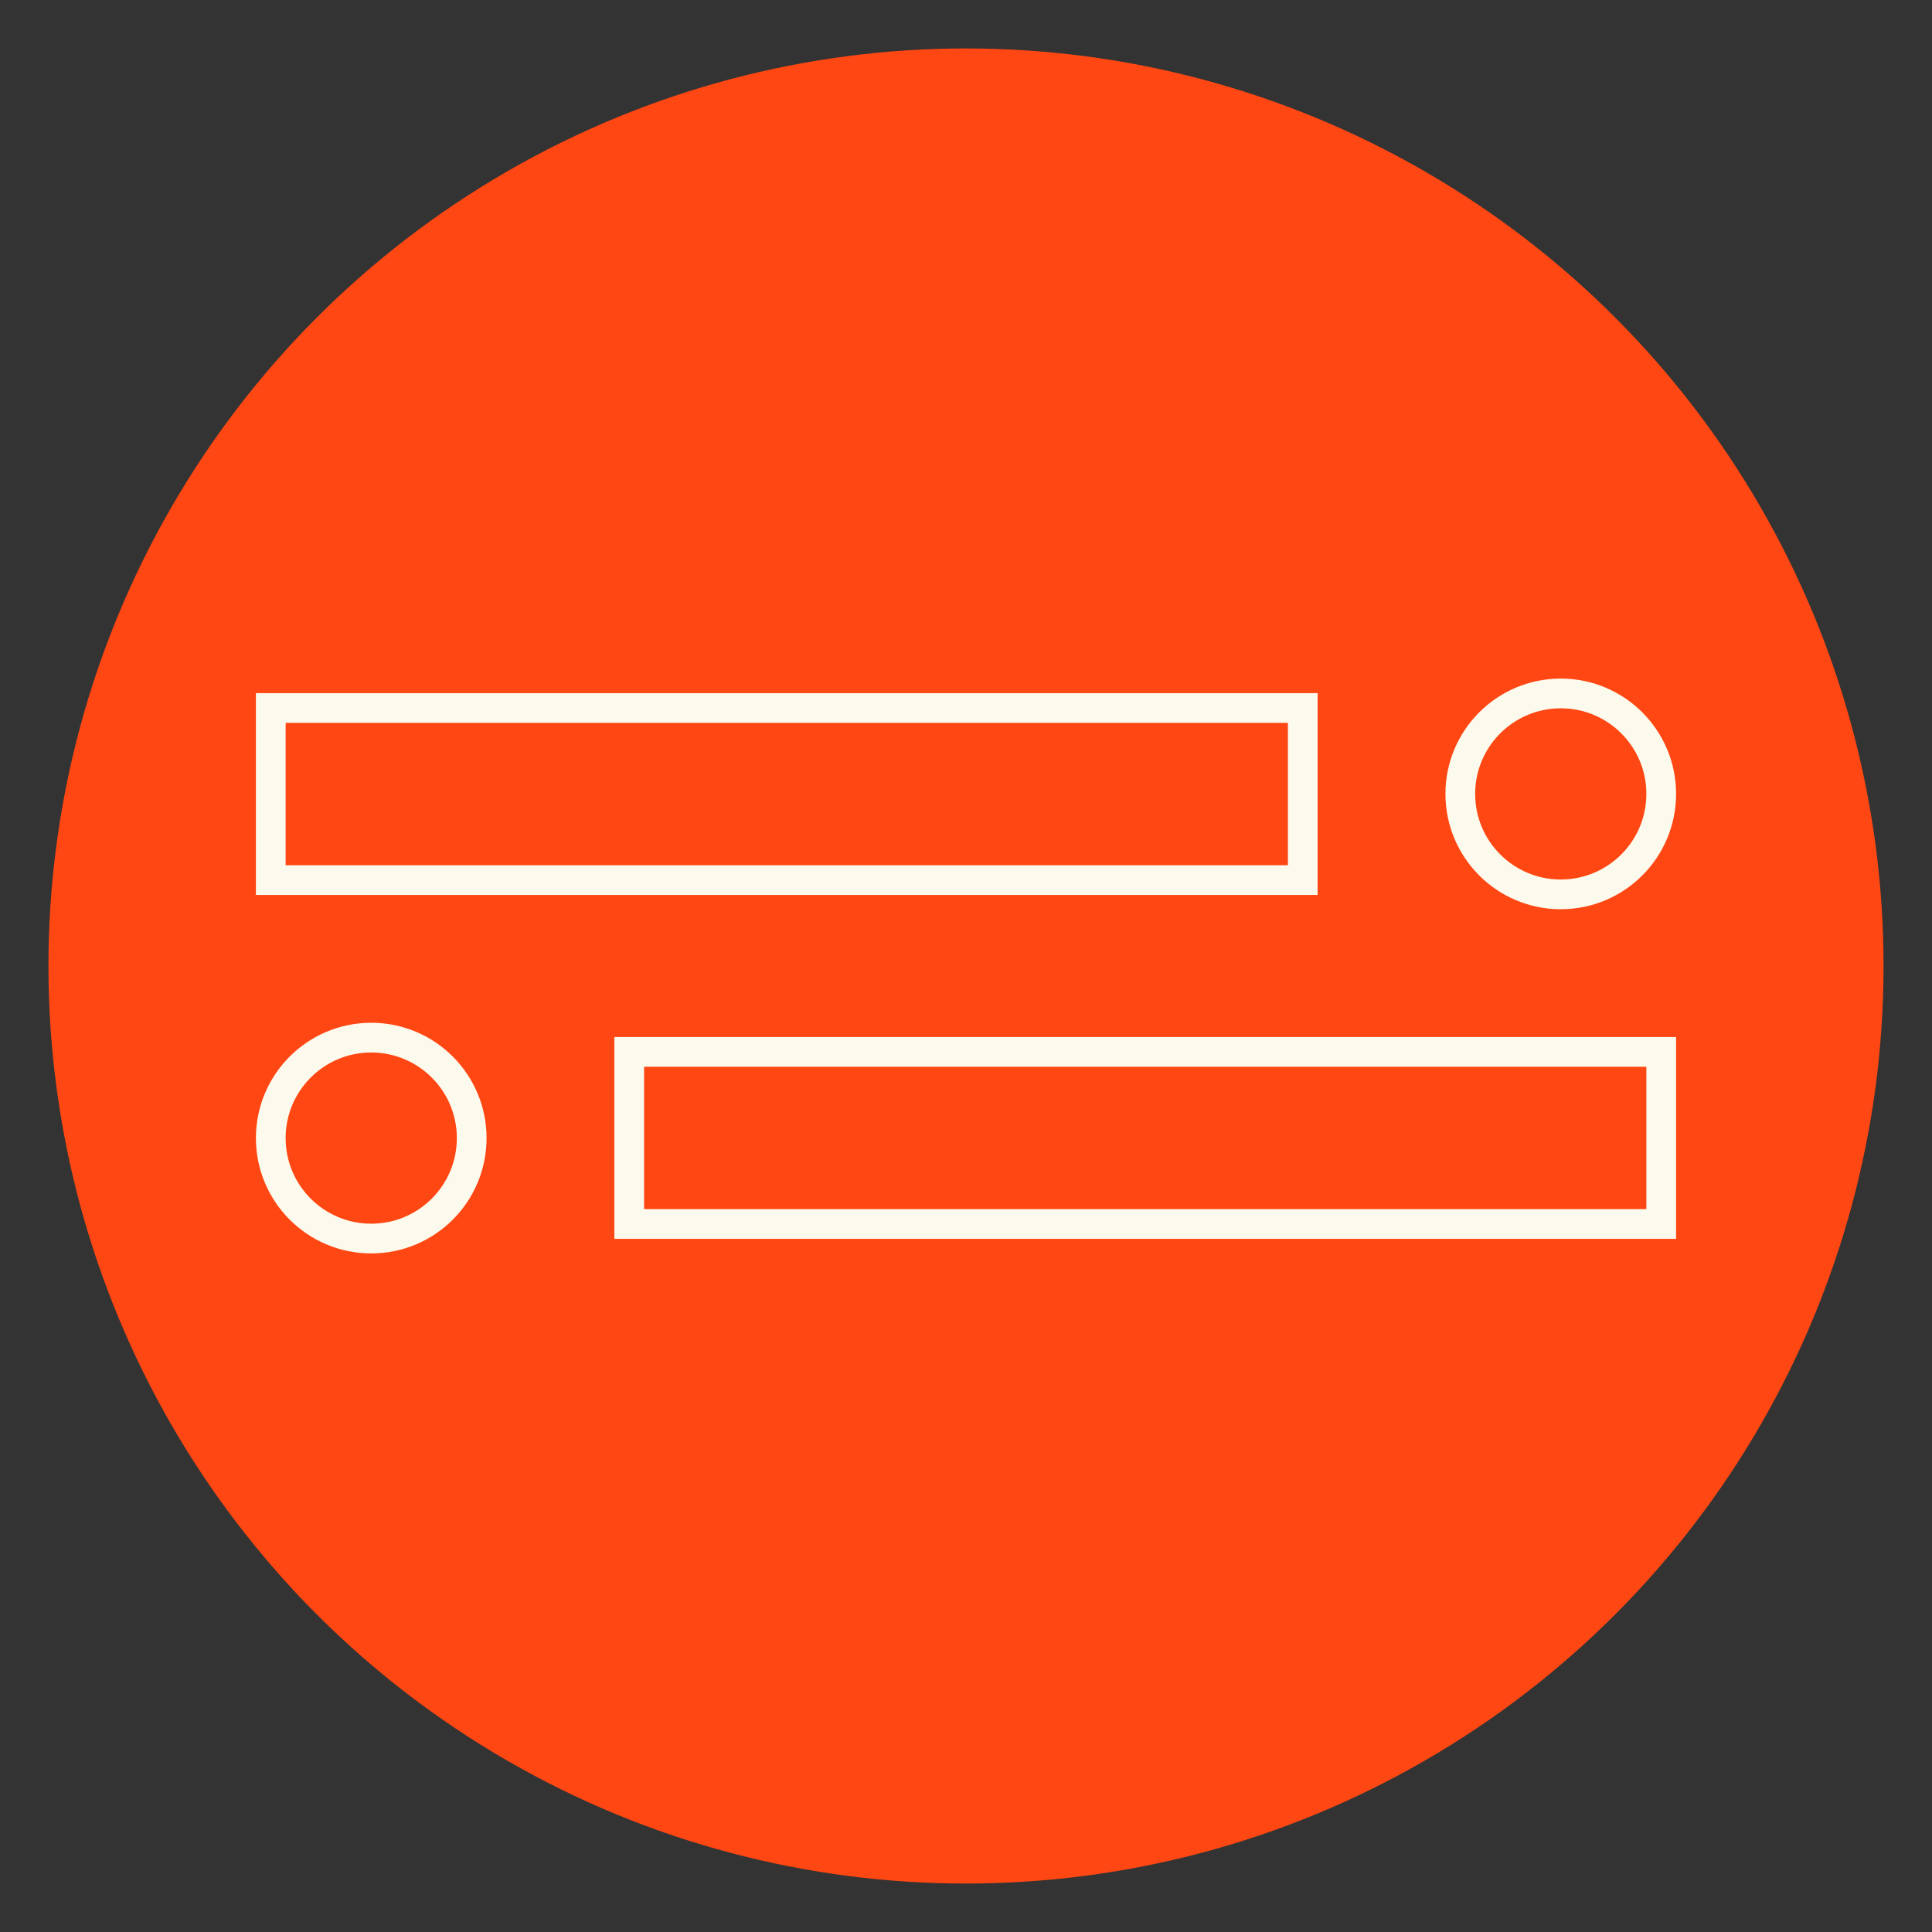 <?xml version="1.0" encoding="UTF-8"?>
<svg xmlns="http://www.w3.org/2000/svg" id="Layer_1" data-name="Layer 1" viewBox="0 0 65 65">
  <rect x="0" y="0" width="65" height="65" fill="#333333" stroke="none"/>
  <defs>
    <style>
      .cls-1 {
        fill: #ff4713;
      }

      .cls-2 {
        fill: none;
        stroke: #fcfaed;
        stroke-miterlimit: 10;
      }
    </style>
  </defs>
  <title>1</title>
  <circle class="cls-1" cx="32.5" cy="32.5" r="30.87"></circle>
  <g>
    <rect class="cls-2" x="9.11" y="23.82" width="34.72" height="5.79"></rect>
    <circle class="cls-2" cx="52.51" cy="26.71" r="3.38"></circle>
    <rect class="cls-2" x="21.17" y="35.39" width="34.72" height="5.79" transform="translate(77.06 76.57) rotate(180)"></rect>
    <circle class="cls-2" cx="12.49" cy="38.29" r="3.38"></circle>
  </g>
</svg>
